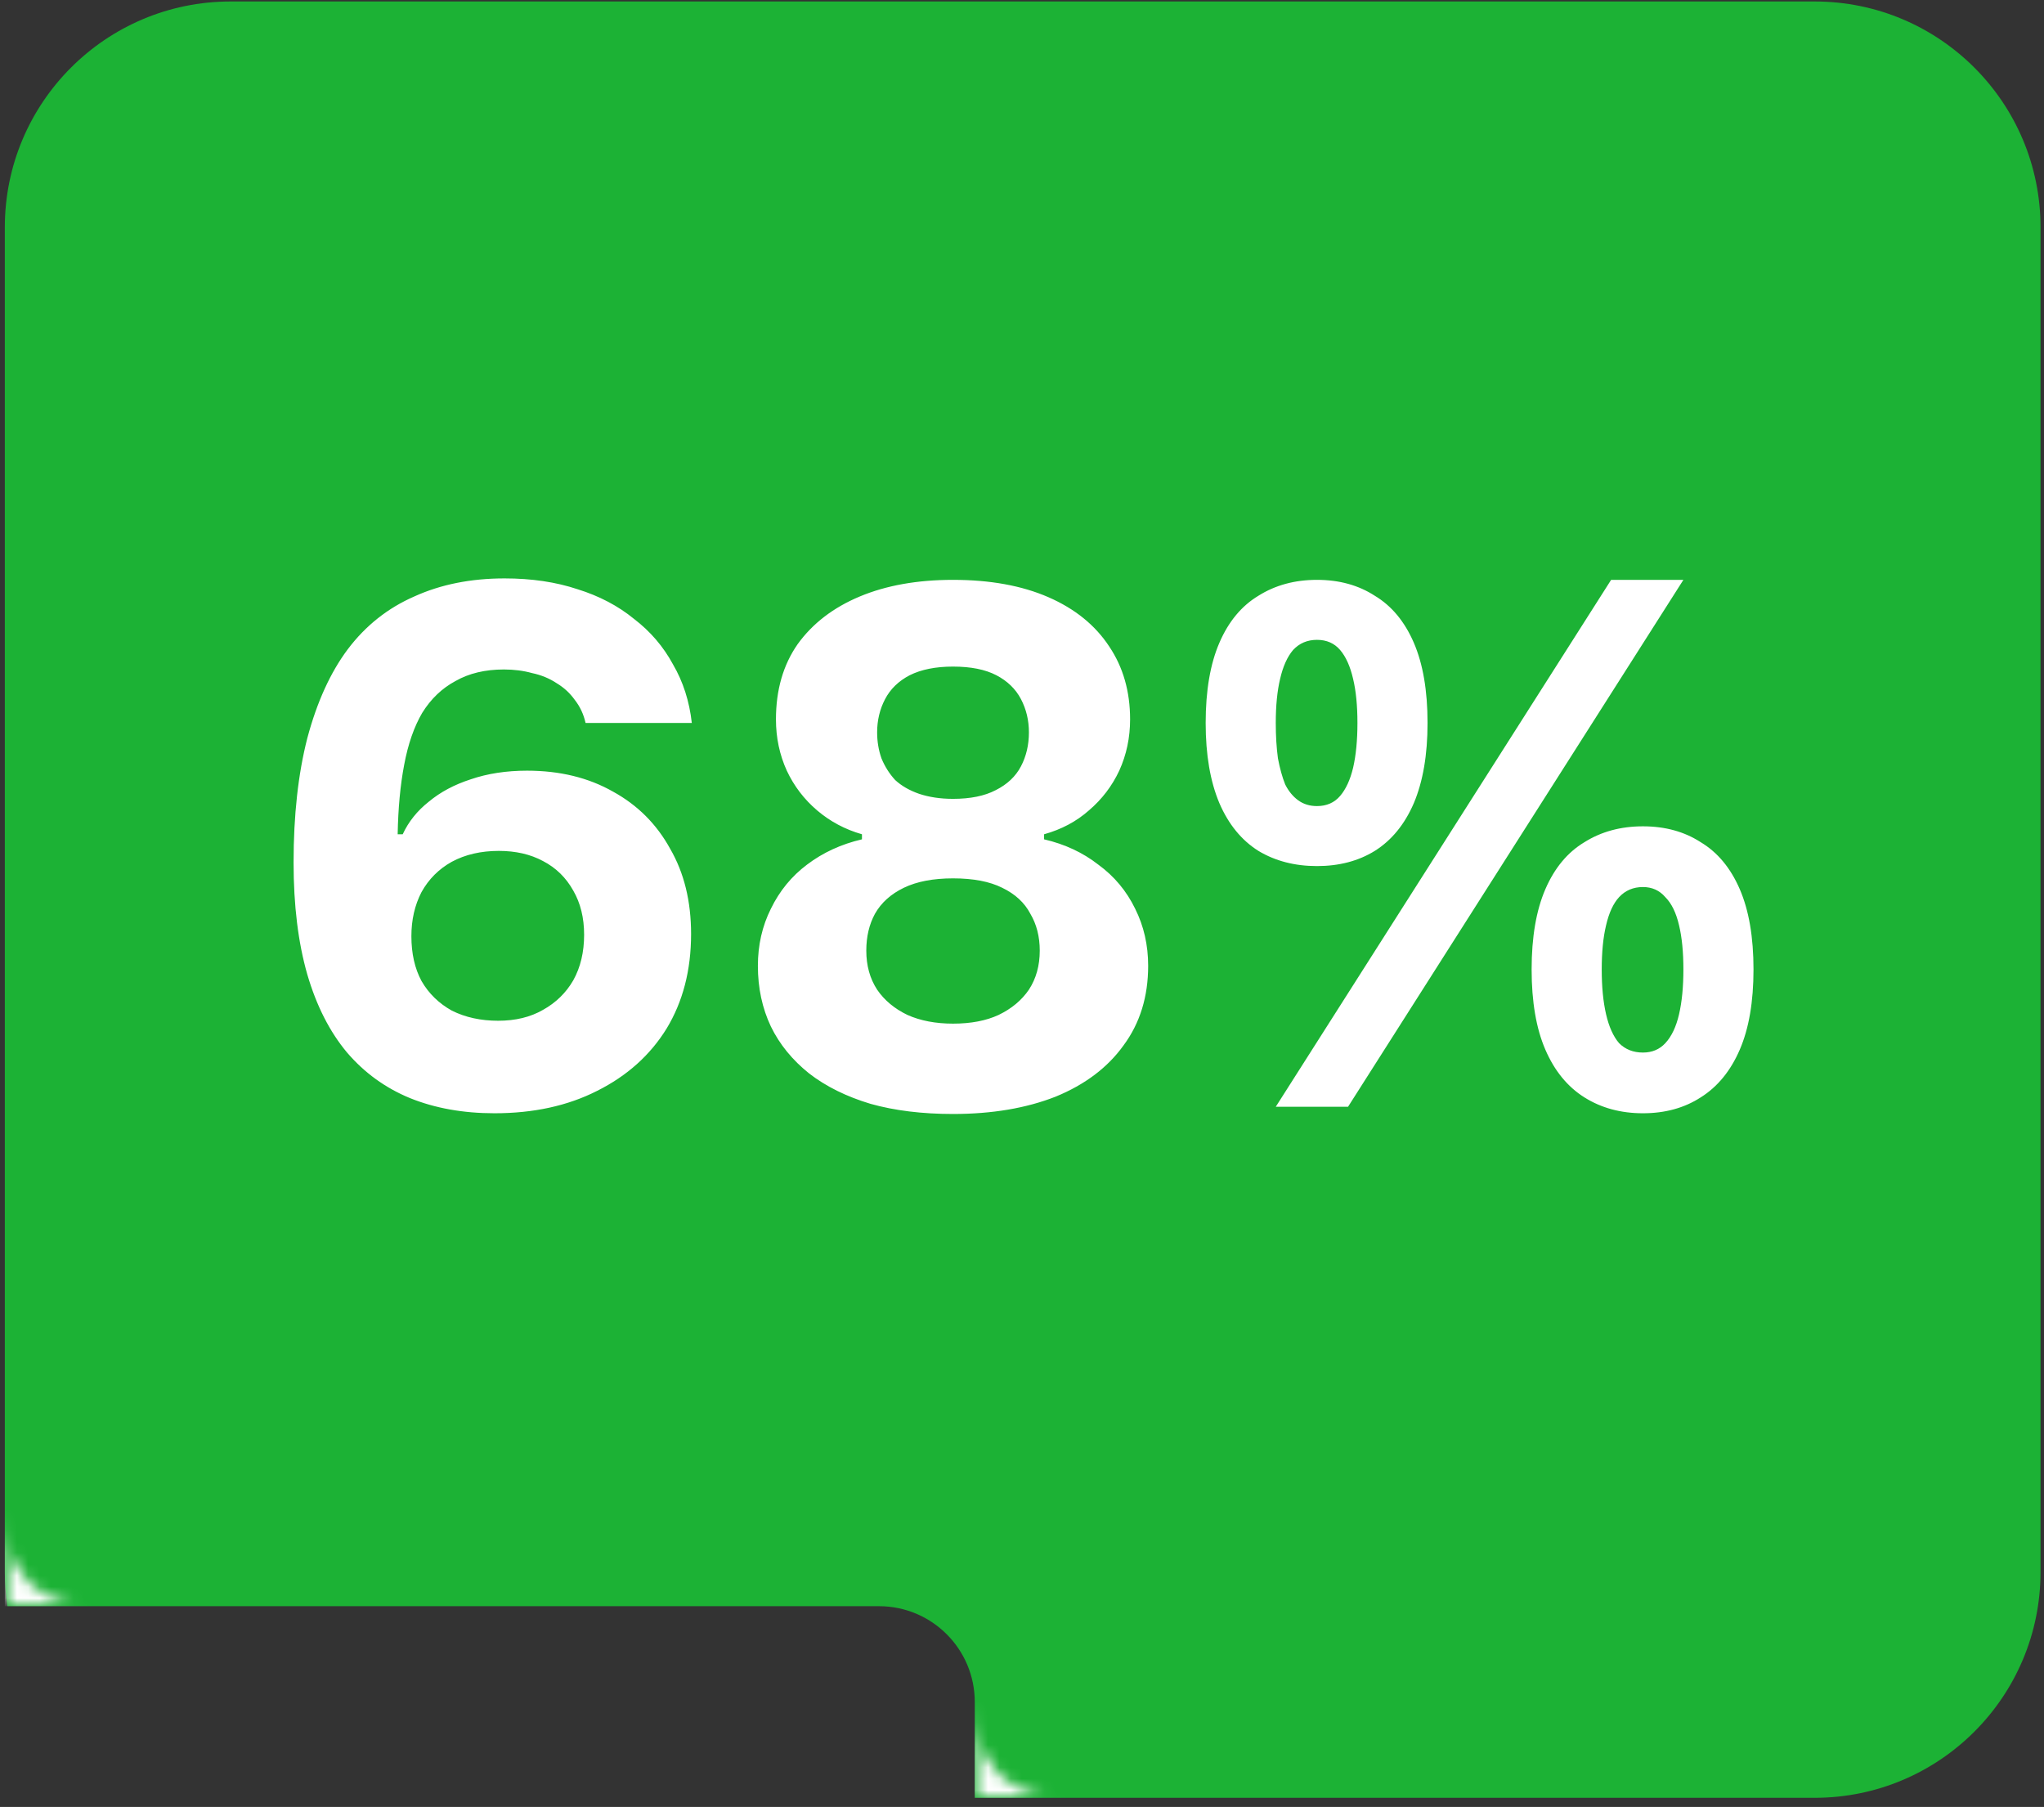 <svg xmlns="http://www.w3.org/2000/svg" width="181" height="160" viewBox="0 0 181 160" fill="none"><rect x="0" y="0" width="181" height="160" fill="#333333" stroke="none"/><g clip-path="url(#clip0_3_2)"><path d="M160.693 0.131C171.739 0.131 180.693 9.085 180.693 20.131V139.19C180.693 150.236 171.739 159.19 160.693 159.19H86.318V150.707C86.318 146.021 82.52 142.223 77.835 142.223H0.655C0.505 141.234 0.427 140.221 0.427 139.19V20.131C0.427 9.085 9.381 0.131 20.427 0.131H160.693Z" fill="#1CB235"></path><mask id="mask0_3_2" style="mask-type:alpha" maskUnits="userSpaceOnUse" x="0" y="133" width="9" height="10"><mask id="mask1_3_2" style="mask-type:luminance" maskUnits="userSpaceOnUse" x="0" y="133" width="9" height="10"><path d="M8.91 133.74H0.427V142.223H8.91V133.74Z" fill="white"></path></mask><g mask="url(#mask1_3_2)"><path d="M0.427 133.74C0.427 139.396 3.254 142.224 8.91 142.224H0.427V133.74Z" fill="black"></path></g></mask><g mask="url(#mask0_3_2)"><path d="M8.91 133.74H0.427V142.223H8.91V133.74Z" fill="white"></path></g><mask id="mask2_3_2" style="mask-type:alpha" maskUnits="userSpaceOnUse" x="86" y="150" width="9" height="10"><mask id="mask3_3_2" style="mask-type:luminance" maskUnits="userSpaceOnUse" x="86" y="150" width="9" height="10"><path d="M94.802 150.707H86.319V159.19H94.802V150.707Z" fill="white"></path></mask><g mask="url(#mask3_3_2)"><path d="M86.319 150.707C86.319 156.362 89.147 159.19 94.802 159.19H86.319V150.707Z" fill="black"></path></g></mask><g mask="url(#mask2_3_2)"><path d="M94.802 150.707H86.319V159.19H94.802V150.707Z" fill="white"></path></g><path d="M43.789 98.576C41.016 98.576 38.52 98.128 36.301 97.232C34.126 96.336 32.27 94.992 30.733 93.2C29.198 91.365 28.024 89.061 27.213 86.288C26.403 83.472 25.997 80.165 25.997 76.368C25.997 72.187 26.403 68.517 27.213 65.36C28.067 62.16 29.262 59.536 30.797 57.488C32.376 55.397 34.339 53.84 36.685 52.816C39.032 51.749 41.699 51.216 44.685 51.216C47.075 51.216 49.23 51.536 51.15 52.176C53.069 52.773 54.733 53.648 56.142 54.8C57.592 55.909 58.744 57.253 59.597 58.832C60.493 60.368 61.048 62.096 61.261 64.016H51.853C51.683 63.248 51.363 62.565 50.894 61.968C50.467 61.371 49.934 60.88 49.294 60.496C48.654 60.069 47.928 59.771 47.117 59.6C46.349 59.387 45.517 59.28 44.621 59.28C42.958 59.28 41.528 59.621 40.334 60.304C39.139 60.944 38.157 61.883 37.389 63.12C36.664 64.357 36.131 65.893 35.789 67.728C35.448 69.52 35.256 71.568 35.214 73.872H35.661C36.173 72.763 36.941 71.803 37.965 70.992C38.989 70.139 40.227 69.477 41.678 69.008C43.171 68.496 44.835 68.24 46.669 68.24C49.571 68.24 52.109 68.859 54.285 70.096C56.462 71.291 58.147 72.976 59.342 75.152C60.579 77.285 61.197 79.803 61.197 82.704C61.197 85.904 60.472 88.699 59.022 91.088C57.571 93.435 55.523 95.269 52.877 96.592C50.275 97.915 47.245 98.576 43.789 98.576ZM44.109 90.384C45.645 90.384 46.968 90.064 48.078 89.424C49.23 88.784 50.126 87.909 50.766 86.8C51.406 85.648 51.725 84.304 51.725 82.768C51.725 81.275 51.406 79.973 50.766 78.864C50.126 77.712 49.23 76.837 48.078 76.24C46.968 75.643 45.667 75.344 44.173 75.344C42.595 75.344 41.208 75.664 40.014 76.304C38.861 76.944 37.965 77.84 37.325 78.992C36.728 80.144 36.429 81.445 36.429 82.896C36.429 84.432 36.728 85.755 37.325 86.864C37.965 87.973 38.861 88.848 40.014 89.488C41.208 90.085 42.574 90.384 44.109 90.384ZM84.392 98.64C81.661 98.64 79.229 98.341 77.096 97.744C74.963 97.104 73.149 96.208 71.656 95.056C70.163 93.861 69.032 92.475 68.264 90.896C67.496 89.275 67.112 87.483 67.112 85.52C67.112 83.685 67.496 82 68.264 80.464C69.032 78.885 70.099 77.584 71.464 76.56C72.872 75.493 74.493 74.747 76.328 74.32V73.872C74.835 73.445 73.512 72.741 72.36 71.76C71.208 70.779 70.312 69.605 69.672 68.24C69.032 66.832 68.712 65.317 68.712 63.696C68.712 61.093 69.352 58.875 70.632 57.04C71.955 55.205 73.789 53.797 76.136 52.816C78.483 51.835 81.235 51.344 84.392 51.344C87.677 51.344 90.493 51.856 92.84 52.88C95.187 53.904 96.979 55.355 98.216 57.232C99.453 59.067 100.072 61.221 100.072 63.696C100.072 65.317 99.752 66.832 99.112 68.24C98.472 69.605 97.576 70.779 96.424 71.76C95.315 72.741 93.992 73.445 92.456 73.872V74.32C94.291 74.747 95.891 75.493 97.256 76.56C98.664 77.584 99.752 78.885 100.52 80.464C101.288 82 101.672 83.685 101.672 85.52C101.672 88.251 100.947 90.597 99.496 92.56C98.088 94.523 96.083 96.037 93.48 97.104C90.877 98.128 87.848 98.64 84.392 98.64ZM84.392 90.64C85.971 90.64 87.315 90.384 88.424 89.872C89.576 89.317 90.472 88.571 91.112 87.632C91.752 86.651 92.072 85.499 92.072 84.176C92.072 82.939 91.795 81.851 91.24 80.912C90.728 79.931 89.896 79.163 88.744 78.608C87.635 78.053 86.184 77.776 84.392 77.776C82.643 77.776 81.192 78.053 80.04 78.608C78.888 79.163 78.035 79.931 77.48 80.912C76.968 81.851 76.712 82.939 76.712 84.176C76.712 85.499 77.032 86.651 77.672 87.632C78.312 88.571 79.208 89.317 80.36 89.872C81.512 90.384 82.856 90.64 84.392 90.64ZM84.392 70.736C85.928 70.736 87.187 70.48 88.168 69.968C89.192 69.456 89.939 68.752 90.408 67.856C90.877 66.96 91.112 65.957 91.112 64.848C91.112 63.781 90.877 62.8 90.408 61.904C89.939 61.008 89.213 60.304 88.232 59.792C87.251 59.28 85.971 59.024 84.392 59.024C82.856 59.024 81.576 59.28 80.552 59.792C79.571 60.304 78.845 61.008 78.376 61.904C77.907 62.8 77.672 63.781 77.672 64.848C77.672 65.659 77.8 66.427 78.056 67.152C78.355 67.877 78.76 68.517 79.272 69.072C79.827 69.584 80.531 69.989 81.384 70.288C82.28 70.587 83.283 70.736 84.392 70.736ZM112.972 98L142.668 51.344H149.068L119.372 98H112.972ZM116.62 76.688C114.657 76.688 112.929 76.24 111.436 75.344C109.943 74.405 108.791 72.997 107.98 71.12C107.169 69.2 106.764 66.832 106.764 64.016C106.764 61.157 107.169 58.789 107.98 56.912C108.791 55.035 109.943 53.648 111.436 52.752C112.929 51.813 114.657 51.344 116.62 51.344C118.583 51.344 120.289 51.813 121.74 52.752C123.233 53.648 124.385 55.035 125.196 56.912C126.007 58.789 126.412 61.157 126.412 64.016C126.412 66.832 126.007 69.2 125.196 71.12C124.385 72.997 123.233 74.405 121.74 75.344C120.289 76.24 118.583 76.688 116.62 76.688ZM116.62 71.376C117.473 71.376 118.156 71.077 118.668 70.48C119.18 69.883 119.564 69.051 119.82 67.984C120.076 66.875 120.204 65.552 120.204 64.016C120.204 62.48 120.076 61.179 119.82 60.112C119.564 59.003 119.18 58.149 118.668 57.552C118.156 56.955 117.473 56.656 116.62 56.656C115.767 56.656 115.063 56.955 114.508 57.552C113.996 58.149 113.612 59.003 113.356 60.112C113.1 61.179 112.972 62.48 112.972 64.016C112.972 65.168 113.036 66.213 113.164 67.152C113.335 68.048 113.548 68.816 113.804 69.456C114.103 70.053 114.487 70.523 114.956 70.864C115.425 71.205 115.98 71.376 116.62 71.376ZM145.484 98.576C143.521 98.576 141.793 98.107 140.3 97.168C138.807 96.229 137.655 94.821 136.844 92.944C136.033 91.067 135.628 88.699 135.628 85.84C135.628 82.981 136.033 80.613 136.844 78.736C137.655 76.859 138.807 75.472 140.3 74.576C141.793 73.637 143.521 73.168 145.484 73.168C147.447 73.168 149.153 73.637 150.604 74.576C152.097 75.472 153.249 76.859 154.06 78.736C154.871 80.613 155.276 82.981 155.276 85.84C155.276 88.699 154.871 91.067 154.06 92.944C153.249 94.821 152.097 96.229 150.604 97.168C149.153 98.107 147.447 98.576 145.484 98.576ZM145.484 93.2C146.295 93.2 146.956 92.923 147.468 92.368C148.023 91.771 148.428 90.917 148.684 89.808C148.94 88.699 149.068 87.376 149.068 85.84C149.068 84.304 148.94 83.003 148.684 81.936C148.428 80.827 148.023 79.995 147.468 79.44C146.956 78.843 146.295 78.544 145.484 78.544C144.631 78.544 143.927 78.843 143.372 79.44C142.86 79.995 142.476 80.827 142.22 81.936C141.964 83.003 141.836 84.304 141.836 85.84C141.836 87.376 141.964 88.699 142.22 89.808C142.476 90.917 142.86 91.771 143.372 92.368C143.927 92.923 144.631 93.2 145.484 93.2Z" fill="white"></path></g><defs><clipPath id="clip0_3_2"><rect width="181" height="160" fill="white"></rect></clipPath></defs></svg>